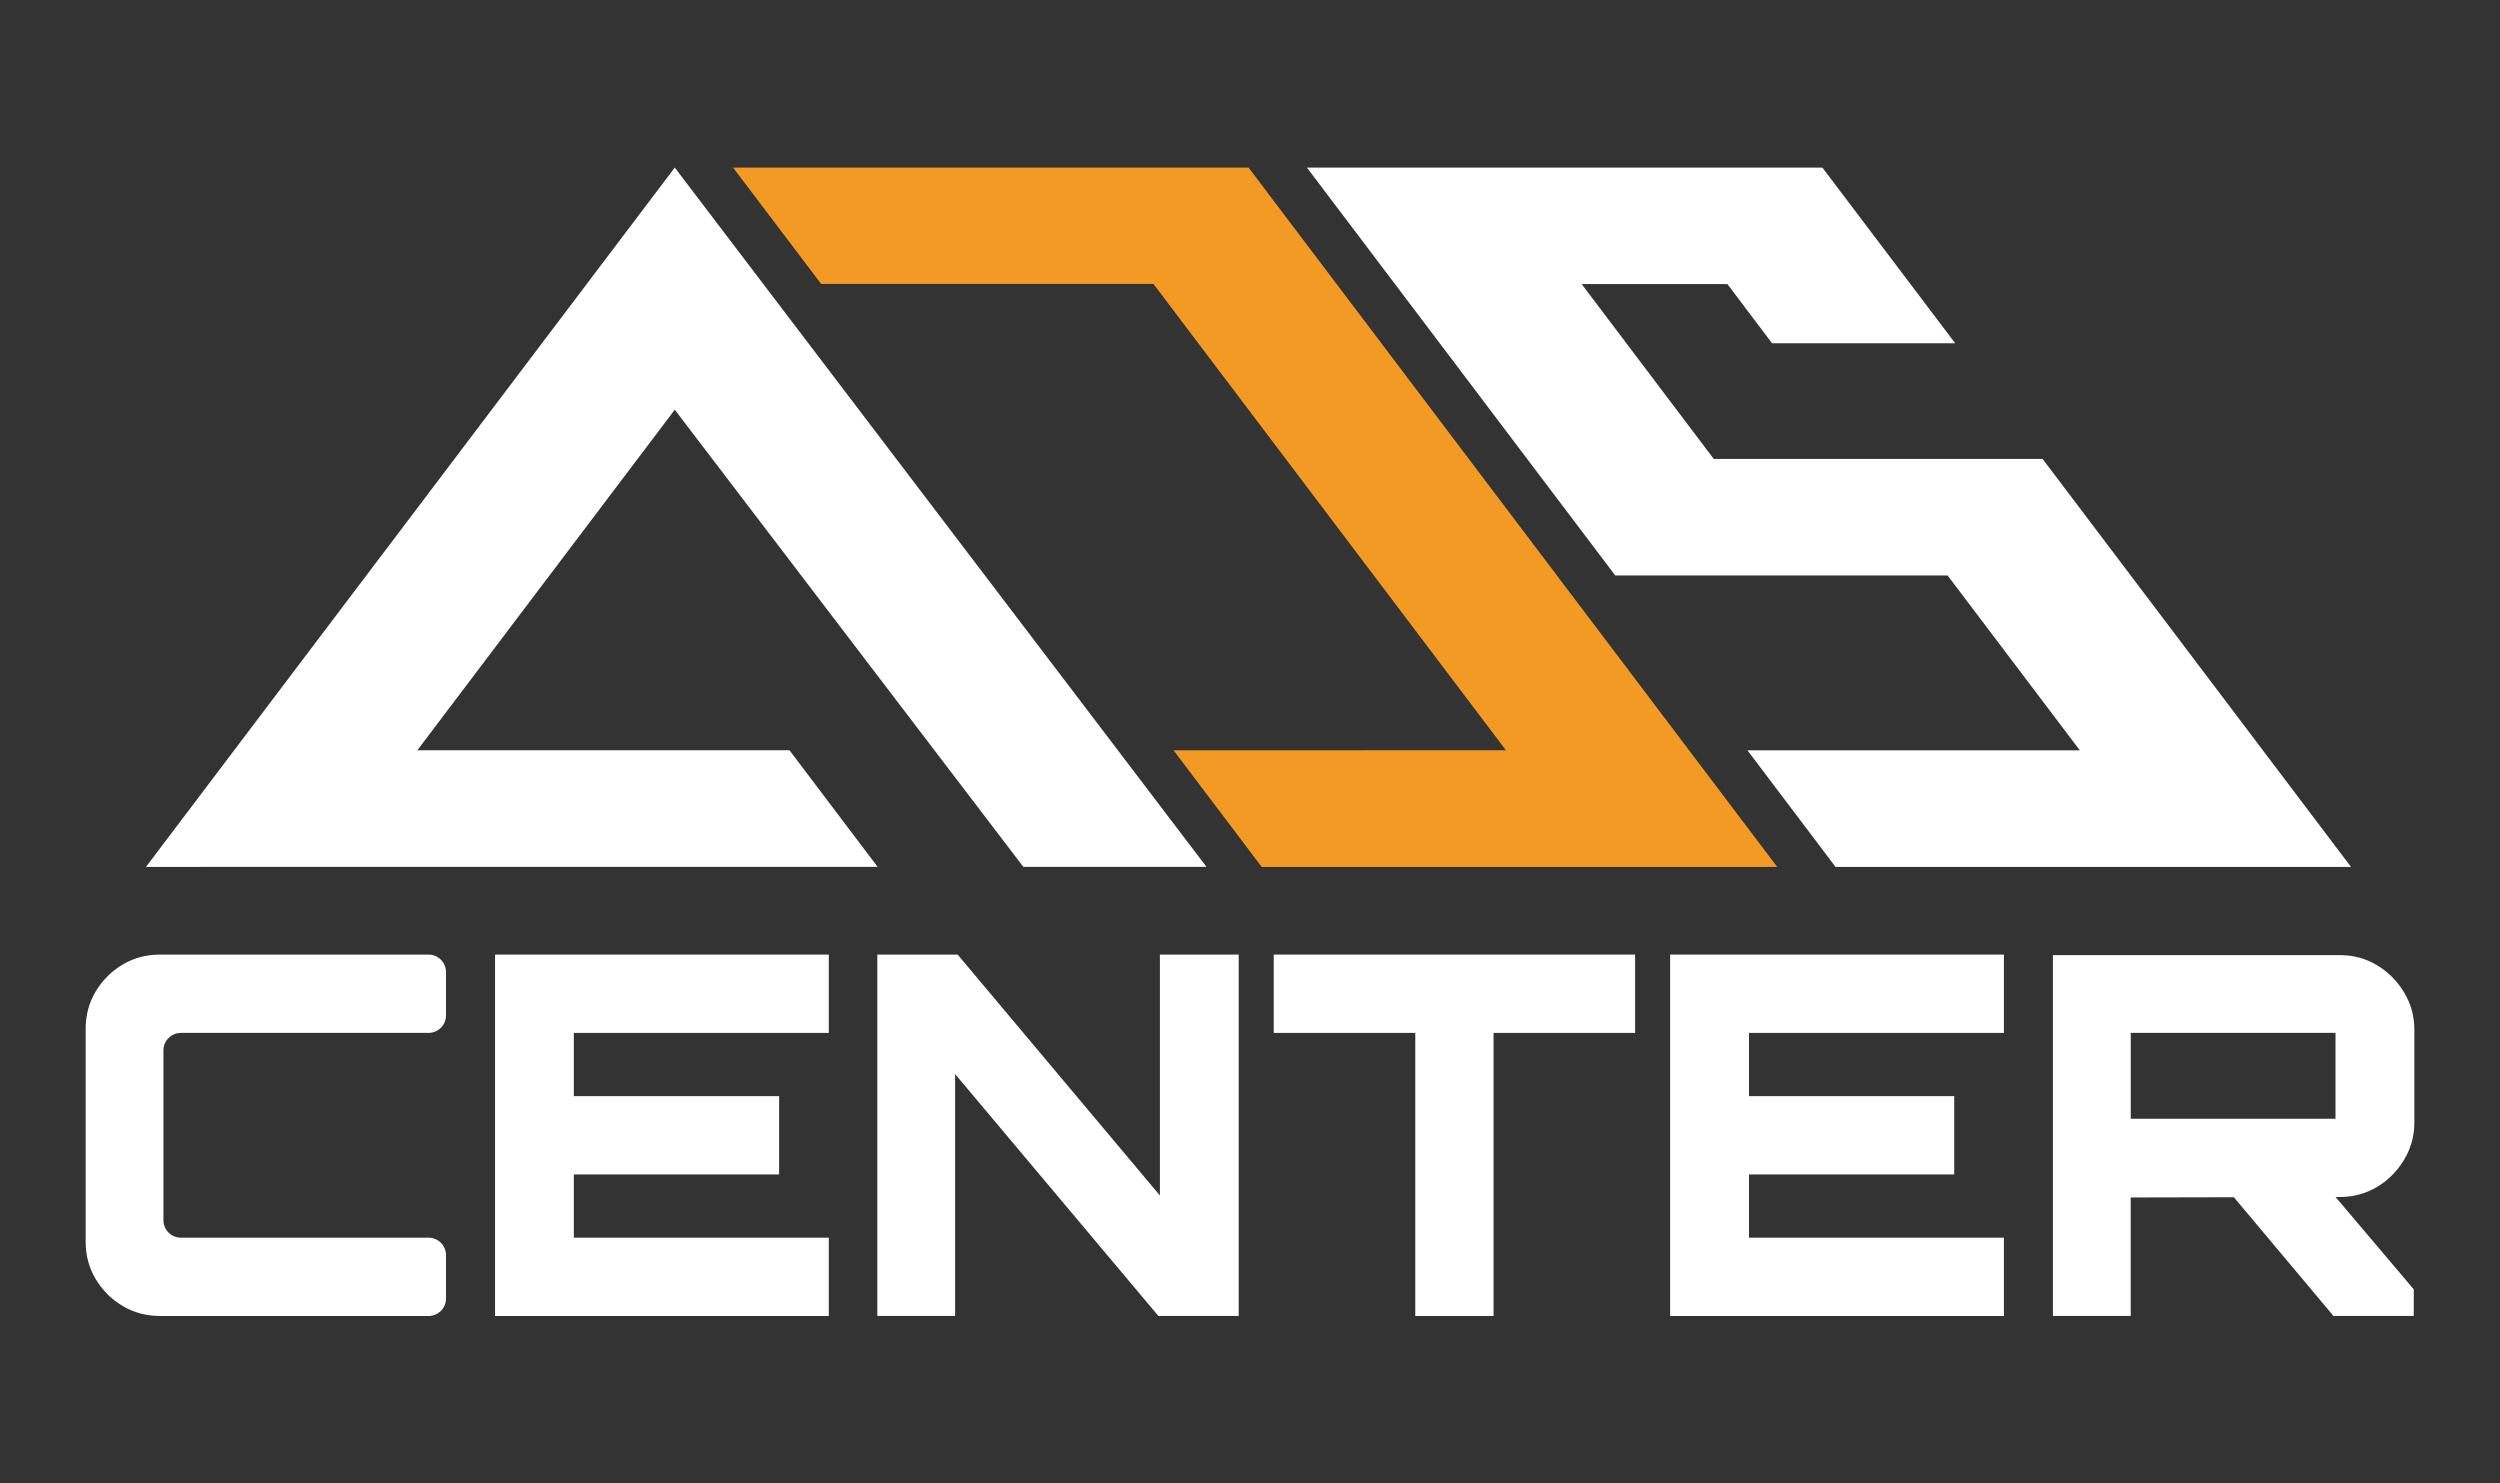 <?xml version="1.0" encoding="UTF-8"?> <svg xmlns="http://www.w3.org/2000/svg" width="772" height="458" viewBox="0 0 772 458" fill="none"><rect x="0" y="0" width="772" height="458" fill="#333333" stroke="none"/><path d="M49.389 406.369C45.149 406.369 41.299 405.339 37.839 403.269C34.379 401.199 31.609 398.439 29.549 394.979C27.479 391.519 26.449 387.669 26.449 383.429V317.719C26.449 313.489 27.479 309.639 29.549 306.169C31.619 302.709 34.379 299.949 37.839 297.879C41.299 295.809 45.149 294.779 49.389 294.779H132.329C135.309 294.779 137.729 297.199 137.729 300.179V313.559C137.729 316.539 135.309 318.959 132.329 318.959H55.869C52.889 318.959 50.469 321.379 50.469 324.359V376.799C50.469 379.779 52.889 382.199 55.869 382.199H132.329C135.309 382.199 137.729 384.619 137.729 387.599V400.979C137.729 403.959 135.309 406.379 132.329 406.379H49.389V406.369Z" fill="white"></path><path d="M152.871 406.369V294.779H255.931V318.959H177.201V338.489H240.591V362.669H177.201V382.199H255.931V406.379H152.871V406.369Z" fill="white"></path><path d="M270.918 406.369V294.779H295.718L358.178 369.169V294.779H382.508V406.369H357.708L294.938 331.669V406.369H270.918Z" fill="white"></path><path d="M437.038 406.369V318.959H393.328V294.779H504.918V318.959H461.208V406.369H437.038Z" fill="white"></path><path d="M515.738 406.369V294.779H618.808V318.959H540.078V338.489H603.468V362.669H540.078V382.199H618.808V406.379H515.738V406.369Z" fill="white"></path><path d="M733.987 366.549C737.447 364.479 740.237 361.689 742.357 358.179C744.477 354.669 745.547 350.839 745.547 346.699V317.879C745.547 313.739 744.487 309.919 742.357 306.409C740.237 302.899 737.447 300.109 733.987 298.039C730.527 295.969 726.678 294.939 722.448 294.939H633.938V406.359H657.967V369.779L689.828 369.709L720.568 406.359H745.367V398.149L721.227 369.639H722.438C726.677 369.639 730.537 368.599 733.987 366.549ZM657.977 345.469V318.959H721.208V345.469H657.977Z" fill="white"></path><path d="M372.568 267.69H316.008L208.368 126.52L128.868 231.69H243.798L271.008 267.69L45.078 267.7L208.368 51.75L372.568 267.69Z" fill="white"></path><path d="M548.807 267.7H389.607L362.407 231.71L465.037 231.68L356.187 87.68H253.567L226.367 51.75H385.557L548.807 267.7Z" fill="#F39A25"></path><path d="M725.988 267.7H566.818L539.618 231.71H642.258L601.428 177.71H498.798L403.578 51.75H562.748L603.768 106H547.218L533.408 87.71H488.408L529.198 141.71H630.748L725.988 267.7Z" fill="white"></path></svg> 